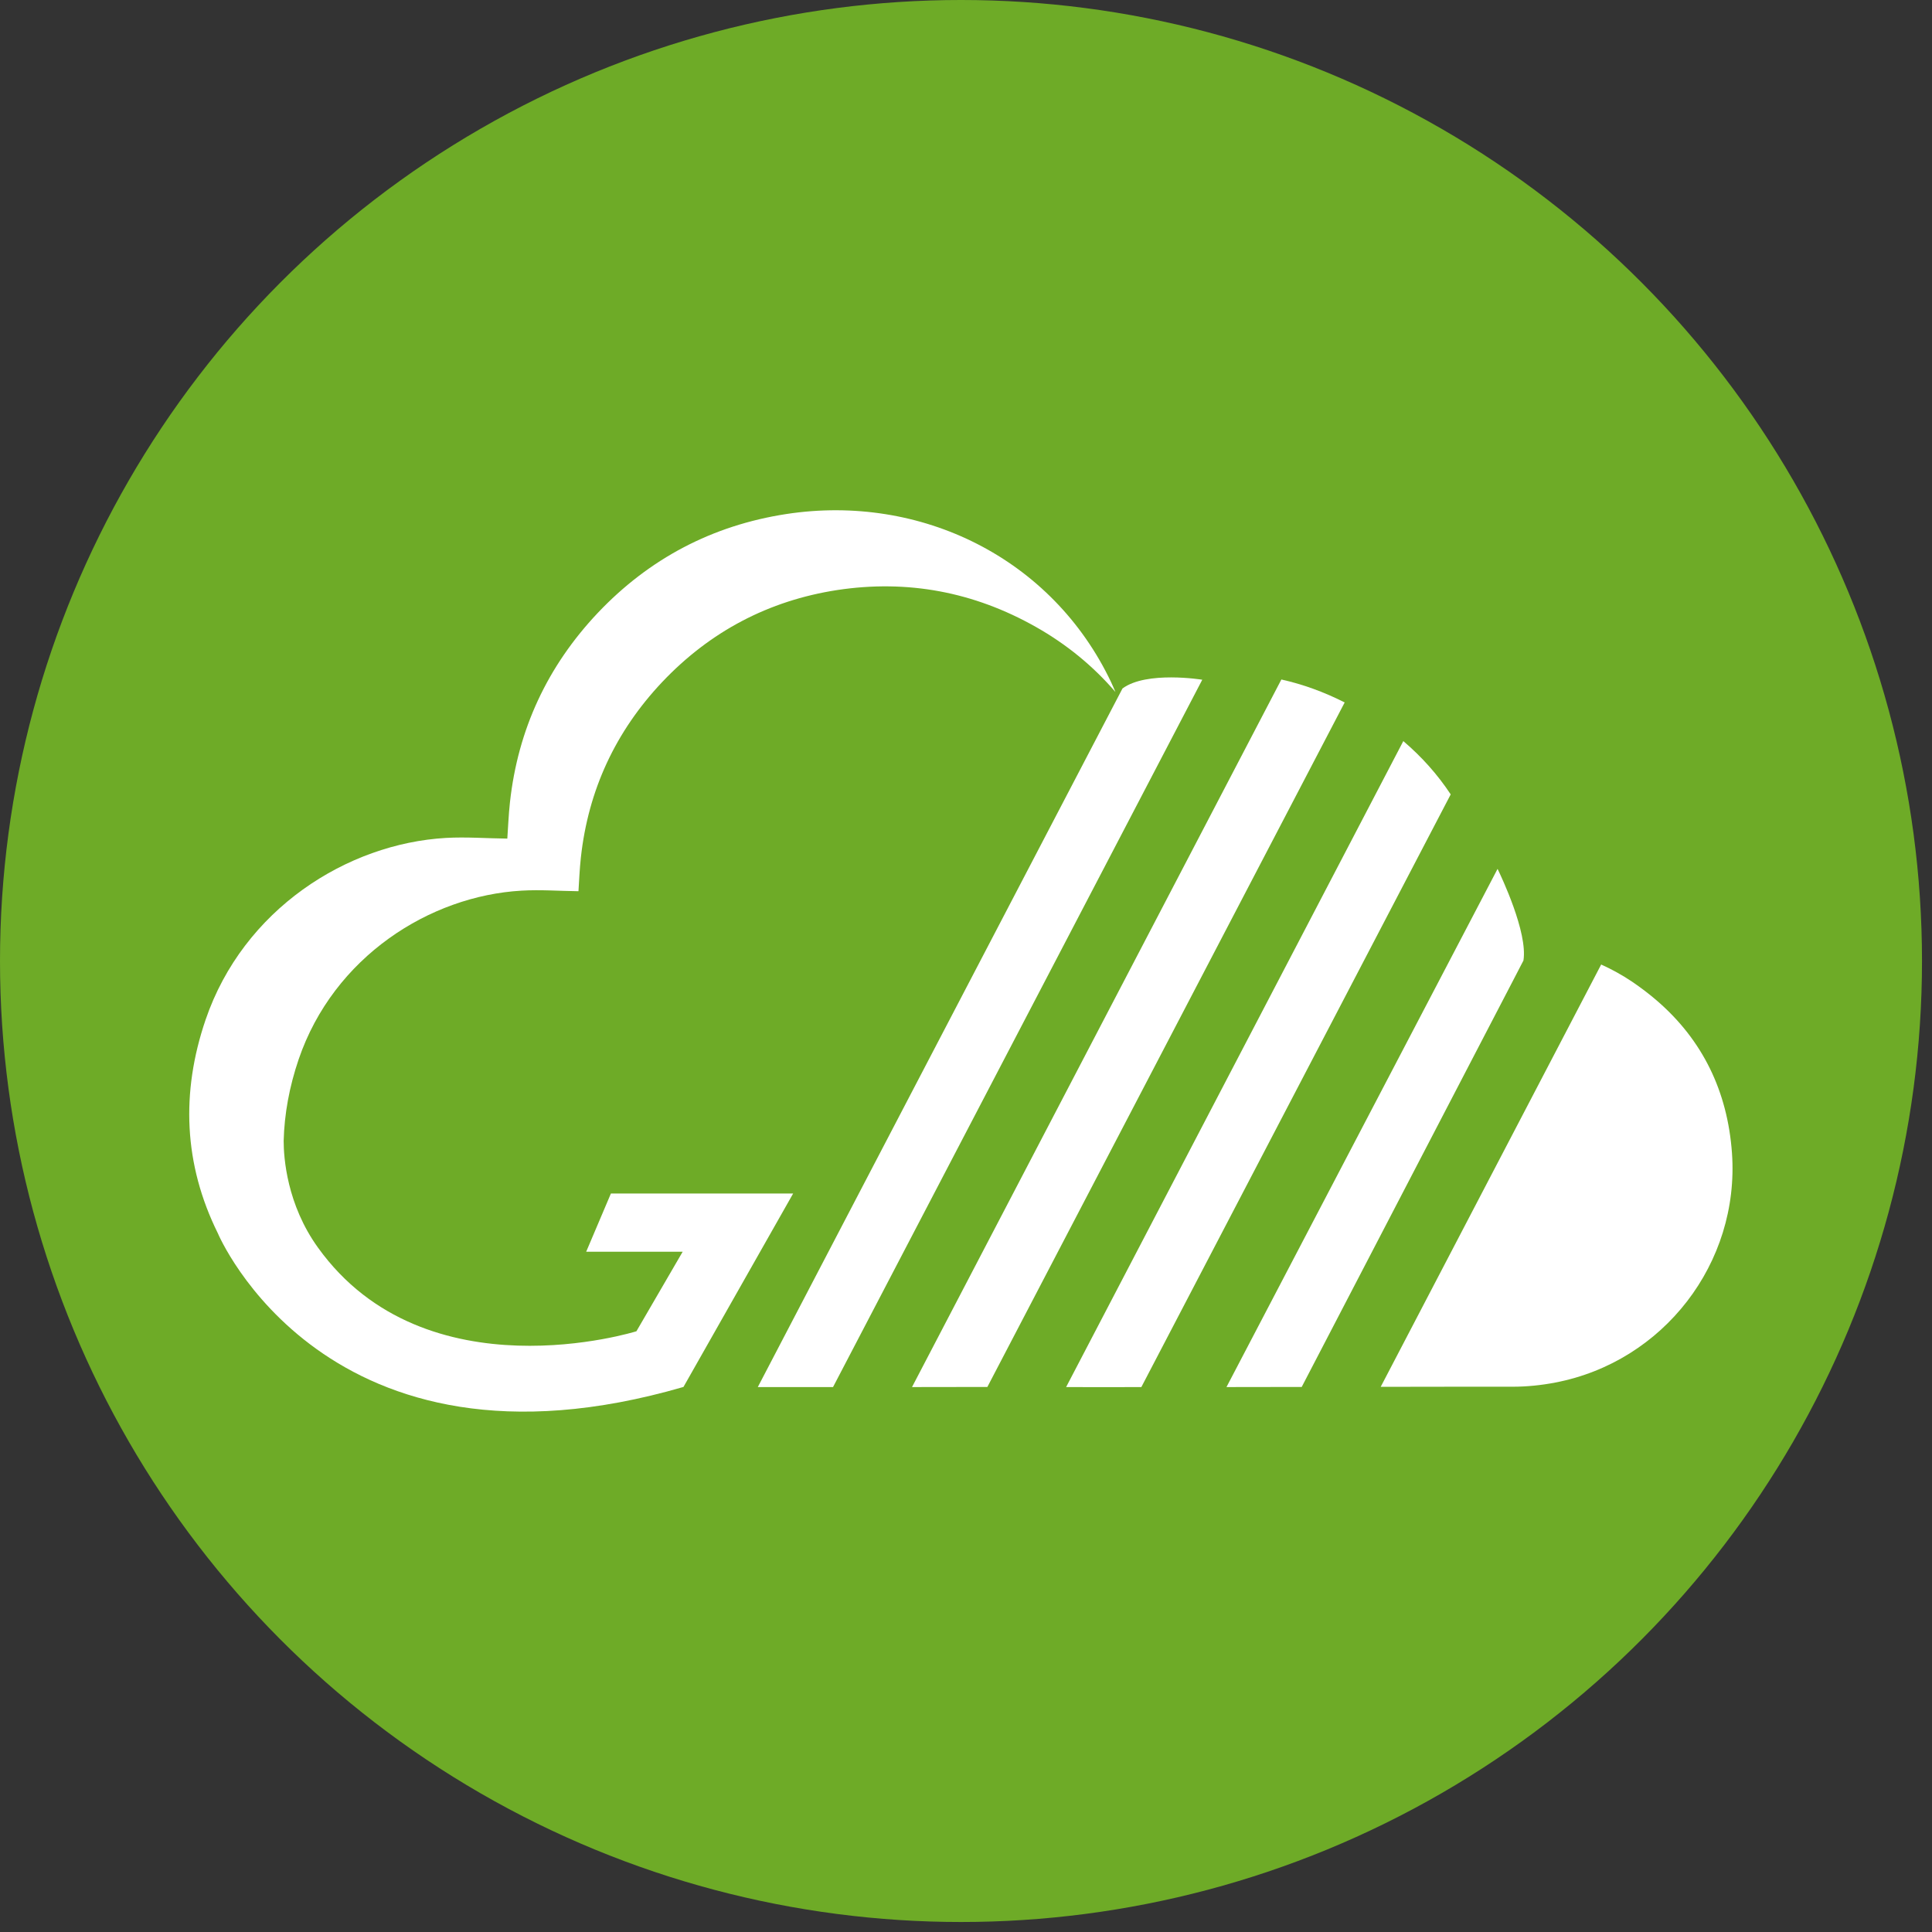 <?xml version="1.0" encoding="UTF-8" standalone="no"?>
<!DOCTYPE svg PUBLIC "-//W3C//DTD SVG 1.1//EN" "http://www.w3.org/Graphics/SVG/1.1/DTD/svg11.dtd">
<svg width="100%" height="100%" viewBox="0 0 170 170" version="1.1" xmlns="http://www.w3.org/2000/svg" xmlns:xlink="http://www.w3.org/1999/xlink" xml:space="preserve" xmlns:serif="http://www.serif.com/" style="fill-rule:evenodd;clip-rule:evenodd;stroke-linejoin:round;stroke-miterlimit:2;">
    <rect x="0" y="0" width="170" height="170" fill="#333333" stroke="none"/>
    <g transform="matrix(1,0,0,1,-172.68,-299.94)">
        <circle cx="257.24" cy="384.5" r="84.56" style="fill:rgb(110,171,39);"/>
        <g>
            <path d="M285.43,359.73L252.93,421.99C255.14,421.99 257.34,421.99 259.55,421.98L259.56,421.98L291,361.75C289.17,360.82 287.31,360.15 285.43,359.73Z" style="fill:white;fill-rule:nonzero;"/>
            <path d="M296.16,365.15L266.49,421.99C268.7,422 270.91,422 273.11,421.99L300.33,369.84C299.18,368.1 297.79,366.54 296.16,365.15Z" style="fill:white;fill-rule:nonzero;"/>
            <path d="M325.08,401.41C324.69,395.94 322.47,391.45 318.51,388.02C317.82,387.42 317.08,386.86 316.29,386.32C315.41,385.73 314.5,385.23 313.57,384.81L294.17,421.97C296.38,421.97 298.59,421.97 300.79,421.96L305.78,421.96C307.03,421.96 308.31,421.83 309.55,421.59C319.05,419.76 325.76,411.08 325.08,401.41Z" style="fill:white;fill-rule:nonzero;"/>
            <path d="M305.9,386.06L306.49,384.92L306.73,384.46C307.13,381.99 304.75,377.01 304.48,376.45C304.47,376.43 304.47,376.42 304.46,376.41L304.45,376.4L280.6,421.99C282.81,421.99 285.01,421.99 287.22,421.98L305.9,386.06Z" style="fill:white;fill-rule:nonzero;"/>
            <path d="M271.45,360.52L239.36,421.99L245.98,421.99L278.47,359.75C278.47,359.75 273.57,358.95 271.45,360.52Z" style="fill:white;fill-rule:nonzero;"/>
            <path d="M226.43,404.97L224.26,410.08L232.75,410.08L228.68,417.08C228.68,417.08 210.13,422.9 200.66,409.72C197.92,405.92 197.64,401.81 197.64,400.33C197.7,397.96 198.14,395.56 198.96,393.15C202.04,384.13 210.5,378.77 218.57,378.31C220.22,378.21 221.87,378.34 223.58,378.36C223.64,377.44 223.68,376.42 223.79,375.41C224.44,369.45 226.85,364.29 230.96,359.94C235.16,355.51 240.31,352.79 246.34,351.86C252.53,350.92 258.37,352.02 263.82,355.1C266.53,356.63 268.87,358.55 270.83,360.83C270.71,360.54 270.58,360.26 270.45,359.97C265.27,349.05 253.7,343.36 241.87,345.17C235.36,346.17 229.81,349.09 225.28,353.87C220.85,358.56 218.25,364.13 217.55,370.55C217.43,371.64 217.39,372.73 217.32,373.73C215.48,373.71 213.7,373.57 211.92,373.67C203.22,374.17 194.09,379.95 190.77,389.67C188.59,396.07 188.84,402.38 191.85,408.46C191.85,408.46 201.35,431.12 232.82,421.98L242.47,404.96L226.43,404.96L226.43,404.97Z" style="fill:white;fill-rule:nonzero;"/>
        </g>
    </g>
</svg>
